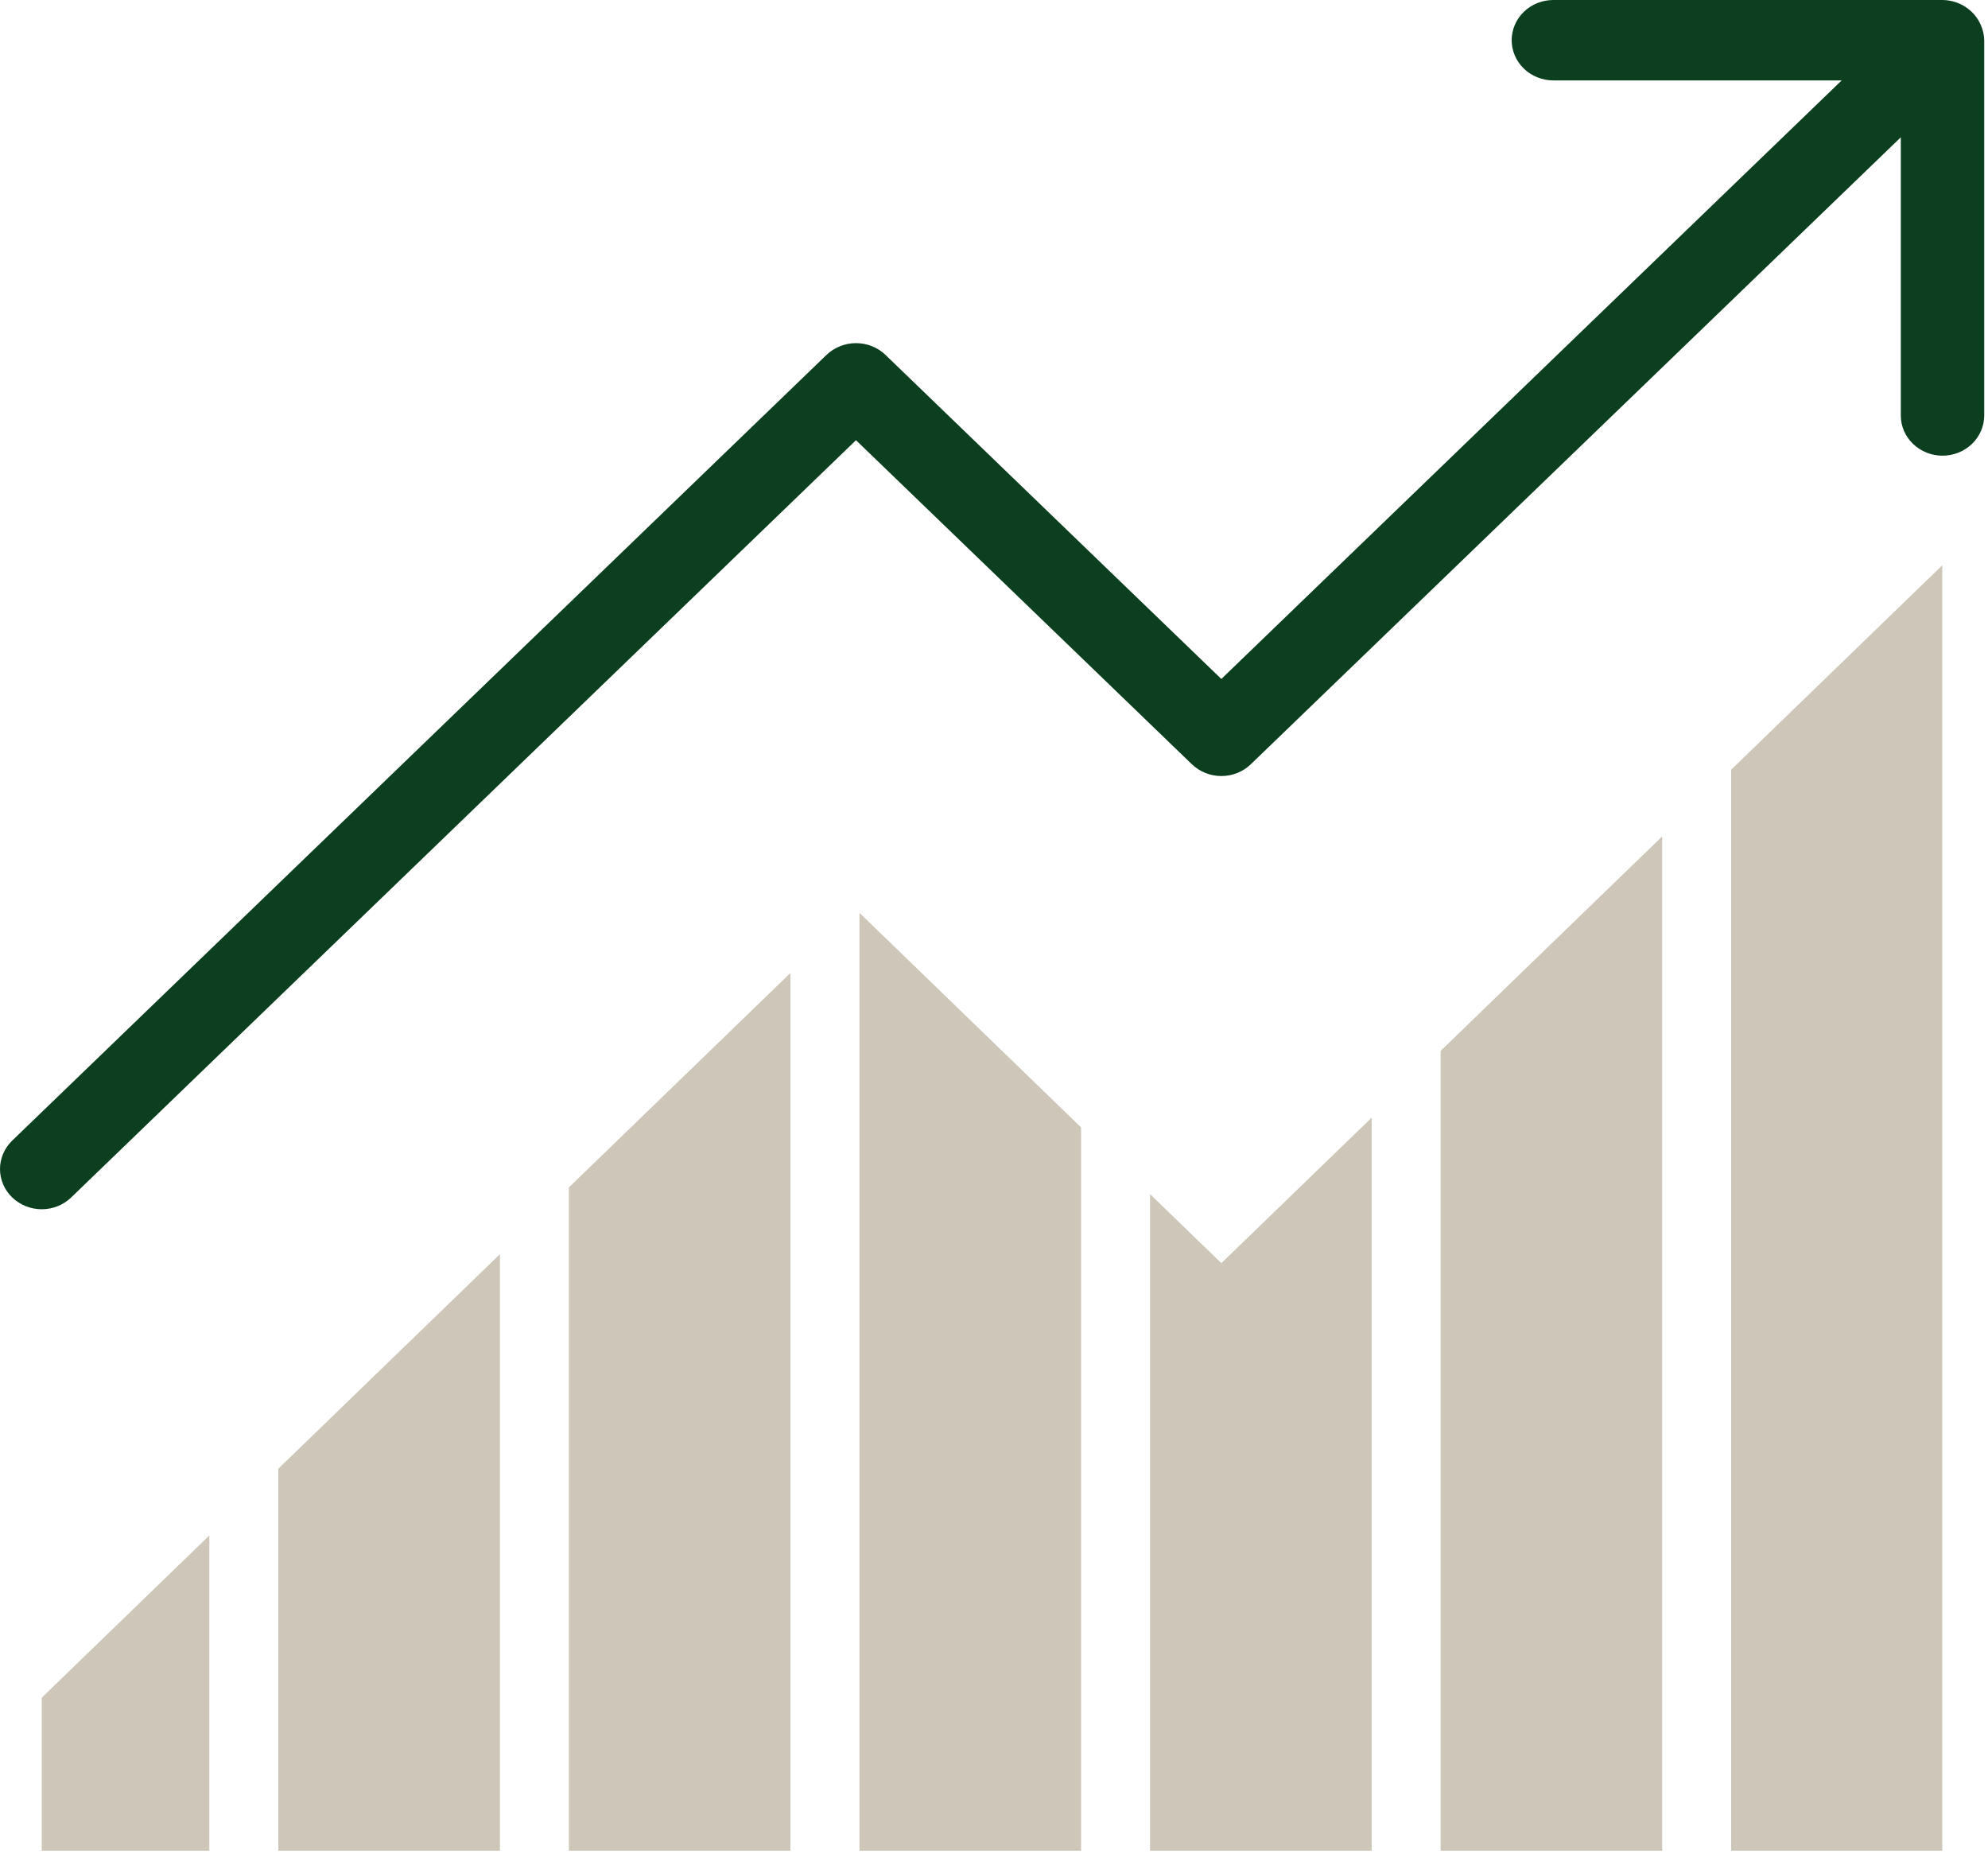 <svg fill="none" viewBox="0 0 50 47" height="47" width="50" xmlns="http://www.w3.org/2000/svg"><path fill="#0C3F1F" d="M49.818 0.626L49.819 0.628C49.873 0.75 49.903 0.881 49.905 1.013V10.448C49.905 10.716 49.794 10.973 49.598 11.162C49.401 11.352 49.134 11.459 48.856 11.459C48.578 11.459 48.311 11.352 48.114 11.162C47.917 10.973 47.807 10.716 47.807 10.448V3.453L31.46 19.218C31.363 19.312 31.247 19.387 31.12 19.438C30.993 19.489 30.856 19.515 30.718 19.515C30.58 19.515 30.444 19.489 30.317 19.438C30.189 19.387 30.074 19.312 29.976 19.218L21.529 11.07L1.791 30.112C1.693 30.206 1.578 30.281 1.451 30.332C1.323 30.383 1.187 30.409 1.049 30.409C0.77 30.409 0.504 30.302 0.307 30.112C0.21 30.018 0.132 29.907 0.08 29.784C0.027 29.662 0 29.53 0 29.398C0 29.265 0.027 29.134 0.08 29.011C0.132 28.888 0.21 28.777 0.307 28.683L20.787 8.925C20.885 8.831 21 8.757 21.128 8.706C21.255 8.655 21.391 8.629 21.529 8.629C21.667 8.629 21.803 8.655 21.931 8.706C22.058 8.757 22.174 8.831 22.271 8.925L30.718 17.074L46.32 2.022H39.069C38.79 2.022 38.523 1.915 38.327 1.726C38.13 1.536 38.02 1.279 38.02 1.011C38.02 0.743 38.13 0.486 38.327 0.296C38.523 0.107 38.79 0 39.069 0H48.85C49.057 0.001 49.259 0.061 49.431 0.172C49.604 0.284 49.738 0.441 49.818 0.626Z" clip-rule="evenodd" fill-rule="evenodd"></path><path fill="#CDC6B9" d="M28.925 30.029V46.54H34.499V28.106L30.718 31.765L28.925 30.029Z"></path><path fill="#CDC6B9" d="M36.233 46.54H41.805V21.034L36.233 26.427V46.54Z"></path><path fill="#CDC6B9" d="M14.308 46.54H19.88V24.468L14.308 29.86V46.54Z"></path><path fill="#CDC6B9" d="M43.54 46.54H48.85V14.216L43.54 19.356V46.54Z"></path><path fill="#CDC6B9" d="M1.05 46.54H5.265V38.613L1.05 42.692V46.54Z"></path><path fill="#CDC6B9" d="M7 46.54H12.574V31.539L7 36.934V46.54Z"></path><path fill="#CDC6B9" d="M21.616 46.54H27.19V28.351L21.616 22.955V46.54Z"></path></svg> 
